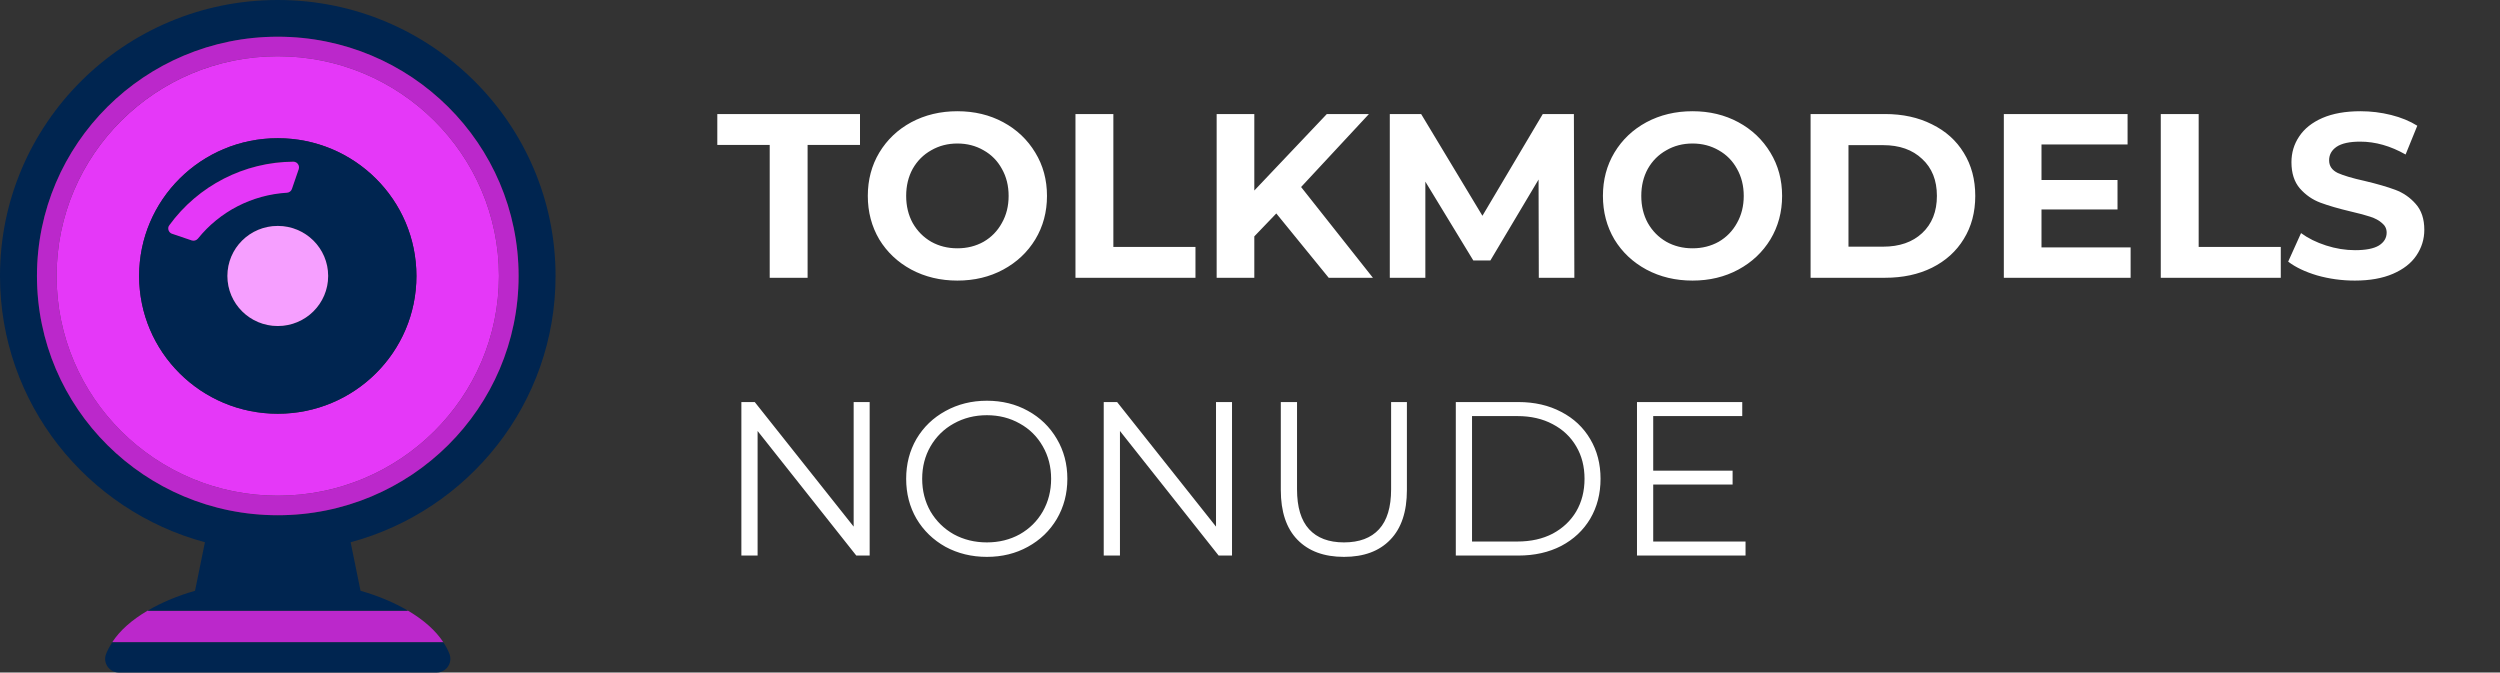 <svg width="171" height="46" viewBox="0 0 171 46" fill="none" xmlns="http://www.w3.org/2000/svg">
<rect x="0" y="0" width="171" height="46" fill="#333333" stroke="none"/>
<path d="M52.648 9.912H49.064V7.8H58.824V9.912H55.24V19H52.648V9.912ZM65.486 19.192C64.324 19.192 63.273 18.941 62.334 18.44C61.406 17.939 60.676 17.251 60.142 16.376C59.62 15.491 59.358 14.499 59.358 13.4C59.358 12.301 59.62 11.315 60.142 10.44C60.676 9.555 61.406 8.861 62.334 8.36C63.273 7.859 64.324 7.608 65.486 7.608C66.649 7.608 67.694 7.859 68.622 8.36C69.55 8.861 70.281 9.555 70.814 10.44C71.348 11.315 71.614 12.301 71.614 13.4C71.614 14.499 71.348 15.491 70.814 16.376C70.281 17.251 69.55 17.939 68.622 18.44C67.694 18.941 66.649 19.192 65.486 19.192ZM65.486 16.984C66.148 16.984 66.745 16.835 67.278 16.536C67.812 16.227 68.228 15.8 68.526 15.256C68.836 14.712 68.99 14.093 68.99 13.4C68.99 12.707 68.836 12.088 68.526 11.544C68.228 11 67.812 10.579 67.278 10.28C66.745 9.971 66.148 9.816 65.486 9.816C64.825 9.816 64.228 9.971 63.694 10.28C63.161 10.579 62.74 11 62.43 11.544C62.132 12.088 61.982 12.707 61.982 13.4C61.982 14.093 62.132 14.712 62.43 15.256C62.74 15.8 63.161 16.227 63.694 16.536C64.228 16.835 64.825 16.984 65.486 16.984ZM73.562 7.8H76.154V16.888H81.77V19H73.562V7.8ZM87.299 14.6L85.795 16.168V19H83.219V7.8H85.795V13.032L90.755 7.8H93.635L88.995 12.792L93.907 19H90.883L87.299 14.6ZM105.254 19L105.238 12.28L101.942 17.816H100.774L97.494 12.424V19H95.062V7.8H97.206L101.398 14.76L105.526 7.8H107.654L107.686 19H105.254ZM115.768 19.192C114.605 19.192 113.554 18.941 112.616 18.44C111.688 17.939 110.957 17.251 110.424 16.376C109.901 15.491 109.64 14.499 109.64 13.4C109.64 12.301 109.901 11.315 110.424 10.44C110.957 9.555 111.688 8.861 112.616 8.36C113.554 7.859 114.605 7.608 115.768 7.608C116.93 7.608 117.976 7.859 118.904 8.36C119.832 8.861 120.562 9.555 121.096 10.44C121.629 11.315 121.896 12.301 121.896 13.4C121.896 14.499 121.629 15.491 121.096 16.376C120.562 17.251 119.832 17.939 118.904 18.44C117.976 18.941 116.93 19.192 115.768 19.192ZM115.768 16.984C116.429 16.984 117.026 16.835 117.56 16.536C118.093 16.227 118.509 15.8 118.808 15.256C119.117 14.712 119.272 14.093 119.272 13.4C119.272 12.707 119.117 12.088 118.808 11.544C118.509 11 118.093 10.579 117.56 10.28C117.026 9.971 116.429 9.816 115.768 9.816C115.106 9.816 114.509 9.971 113.976 10.28C113.442 10.579 113.021 11 112.712 11.544C112.413 12.088 112.264 12.707 112.264 13.4C112.264 14.093 112.413 14.712 112.712 15.256C113.021 15.8 113.442 16.227 113.976 16.536C114.509 16.835 115.106 16.984 115.768 16.984ZM123.844 7.8H128.932C130.148 7.8 131.22 8.035 132.148 8.504C133.086 8.963 133.812 9.613 134.324 10.456C134.846 11.299 135.108 12.28 135.108 13.4C135.108 14.52 134.846 15.501 134.324 16.344C133.812 17.187 133.086 17.843 132.148 18.312C131.22 18.771 130.148 19 128.932 19H123.844V7.8ZM128.804 16.872C129.924 16.872 130.814 16.563 131.476 15.944C132.148 15.315 132.484 14.467 132.484 13.4C132.484 12.333 132.148 11.491 131.476 10.872C130.814 10.243 129.924 9.928 128.804 9.928H126.436V16.872H128.804ZM145.734 16.92V19H137.062V7.8H145.526V9.88H139.638V12.312H144.838V14.328H139.638V16.92H145.734ZM147.797 7.8H150.389V16.888H156.005V19H147.797V7.8ZM161.071 19.192C160.185 19.192 159.327 19.075 158.495 18.84C157.673 18.595 157.012 18.28 156.511 17.896L157.391 15.944C157.871 16.296 158.441 16.579 159.103 16.792C159.764 17.005 160.425 17.112 161.087 17.112C161.823 17.112 162.367 17.005 162.719 16.792C163.071 16.568 163.247 16.275 163.247 15.912C163.247 15.645 163.14 15.427 162.927 15.256C162.724 15.075 162.457 14.931 162.127 14.824C161.807 14.717 161.369 14.6 160.815 14.472C159.961 14.269 159.263 14.067 158.719 13.864C158.175 13.661 157.705 13.336 157.311 12.888C156.927 12.44 156.735 11.843 156.735 11.096C156.735 10.445 156.911 9.859 157.263 9.336C157.615 8.803 158.143 8.381 158.847 8.072C159.561 7.763 160.431 7.608 161.455 7.608C162.169 7.608 162.868 7.693 163.551 7.864C164.233 8.035 164.831 8.28 165.343 8.6L164.543 10.568C163.508 9.981 162.473 9.688 161.439 9.688C160.713 9.688 160.175 9.805 159.823 10.04C159.481 10.275 159.311 10.584 159.311 10.968C159.311 11.352 159.508 11.64 159.903 11.832C160.308 12.013 160.921 12.195 161.743 12.376C162.596 12.579 163.295 12.781 163.839 12.984C164.383 13.187 164.847 13.507 165.231 13.944C165.625 14.381 165.823 14.973 165.823 15.72C165.823 16.36 165.641 16.947 165.279 17.48C164.927 18.003 164.393 18.419 163.679 18.728C162.964 19.037 162.095 19.192 161.071 19.192Z" fill="white"/>
<path d="M59.485 27.5V38H58.57L51.82 29.48V38H50.71V27.5H51.625L58.39 36.02V27.5H59.485ZM67.502 38.09C66.462 38.09 65.517 37.86 64.667 37.4C63.827 36.93 63.167 36.29 62.687 35.48C62.217 34.67 61.982 33.76 61.982 32.75C61.982 31.74 62.217 30.83 62.687 30.02C63.167 29.21 63.827 28.575 64.667 28.115C65.517 27.645 66.462 27.41 67.502 27.41C68.542 27.41 69.477 27.64 70.307 28.1C71.147 28.56 71.807 29.2 72.287 30.02C72.767 30.83 73.007 31.74 73.007 32.75C73.007 33.76 72.767 34.675 72.287 35.495C71.807 36.305 71.147 36.94 70.307 37.4C69.477 37.86 68.542 38.09 67.502 38.09ZM67.502 37.1C68.332 37.1 69.082 36.915 69.752 36.545C70.422 36.165 70.947 35.645 71.327 34.985C71.707 34.315 71.897 33.57 71.897 32.75C71.897 31.93 71.707 31.19 71.327 30.53C70.947 29.86 70.422 29.34 69.752 28.97C69.082 28.59 68.332 28.4 67.502 28.4C66.672 28.4 65.917 28.59 65.237 28.97C64.567 29.34 64.037 29.86 63.647 30.53C63.267 31.19 63.077 31.93 63.077 32.75C63.077 33.57 63.267 34.315 63.647 34.985C64.037 35.645 64.567 36.165 65.237 36.545C65.917 36.915 66.672 37.1 67.502 37.1ZM84.27 27.5V38H83.355L76.605 29.48V38H75.495V27.5H76.41L83.175 36.02V27.5H84.27ZM91.927 38.09C90.567 38.09 89.507 37.7 88.747 36.92C87.987 36.14 87.607 35.005 87.607 33.515V27.5H88.717V33.47C88.717 34.69 88.992 35.6 89.542 36.2C90.092 36.8 90.887 37.1 91.927 37.1C92.977 37.1 93.777 36.8 94.327 36.2C94.877 35.6 95.152 34.69 95.152 33.47V27.5H96.232V33.515C96.232 35.005 95.852 36.14 95.092 36.92C94.342 37.7 93.287 38.09 91.927 38.09ZM99.577 27.5H103.852C104.962 27.5 105.942 27.725 106.792 28.175C107.642 28.615 108.302 29.235 108.772 30.035C109.242 30.825 109.477 31.73 109.477 32.75C109.477 33.77 109.242 34.68 108.772 35.48C108.302 36.27 107.642 36.89 106.792 37.34C105.942 37.78 104.962 38 103.852 38H99.577V27.5ZM103.792 37.04C104.712 37.04 105.517 36.86 106.207 36.5C106.897 36.13 107.432 35.625 107.812 34.985C108.192 34.335 108.382 33.59 108.382 32.75C108.382 31.91 108.192 31.17 107.812 30.53C107.432 29.88 106.897 29.375 106.207 29.015C105.517 28.645 104.712 28.46 103.792 28.46H100.687V37.04H103.792ZM119.395 37.04V38H111.97V27.5H119.17V28.46H113.08V32.195H118.51V33.14H113.08V37.04H119.395Z" fill="white"/>
<g clip-path="url(#clip0_2_242)">
<path d="M10.096 41.769C9.033 42.393 8.196 43.121 7.672 43.936H30.328C29.804 43.129 28.967 42.393 27.904 41.769H10.096Z" fill="#BB28CB"/>
<path d="M7.673 43.936C7.503 44.2 7.359 44.464 7.254 44.736C7.02 45.344 7.471 46 8.131 46H29.869C30.521 46 30.972 45.352 30.746 44.736C30.642 44.464 30.497 44.192 30.328 43.936H7.673Z" fill="#002550"/>
<path d="M38 18.877C38 8.455 29.49 0 19 0C8.51 0 0 8.455 0 18.877C0 27.587 5.942 34.914 14.017 37.09L13.34 40.409C12.117 40.761 11.022 41.225 10.096 41.769H27.904C26.978 41.225 25.892 40.761 24.66 40.409L23.983 37.09C32.059 34.914 38 27.587 38 18.877ZM19 35.242C9.903 35.242 2.528 27.915 2.528 18.877C2.528 9.838 9.903 2.512 19 2.512C28.098 2.512 35.472 9.838 35.472 18.877C35.472 27.915 28.098 35.242 19 35.242Z" fill="#002550"/>
<path d="M2.528 18.877C2.528 27.915 9.903 35.242 19 35.242C28.097 35.242 35.472 27.915 35.472 18.877C35.472 9.838 28.097 2.511 19 2.511C9.903 2.511 2.528 9.838 2.528 18.877ZM34.127 18.877C34.127 27.179 27.357 33.906 19 33.906C10.651 33.906 3.872 27.179 3.872 18.877C3.872 10.574 10.643 3.847 19 3.847C27.357 3.847 34.127 10.574 34.127 18.877Z" fill="#BB28CB"/>
<path d="M3.872 18.877C3.872 27.179 10.643 33.906 19 33.906C27.357 33.906 34.127 27.179 34.127 18.877C34.127 10.574 27.357 3.847 19 3.847C10.651 3.847 3.872 10.574 3.872 18.877ZM28.484 18.877C28.484 24.084 24.241 28.299 19 28.299C13.759 28.299 9.516 24.084 9.516 18.877C9.516 13.67 13.759 9.454 19 9.454C24.241 9.454 28.484 13.67 28.484 18.877Z" fill="#E538F8"/>
<path d="M9.516 18.877C9.516 24.084 13.759 28.299 19 28.299C24.241 28.299 28.484 24.084 28.484 18.877C28.484 13.67 24.241 9.454 19 9.454C13.759 9.454 9.516 13.67 9.516 18.877ZM22.446 18.877C22.446 20.772 20.9 22.3 19 22.3C17.092 22.3 15.554 20.764 15.554 18.877C15.554 16.981 17.1 15.453 19 15.453C20.908 15.453 22.446 16.981 22.446 18.877ZM20.377 11.214C20.449 11.318 20.473 11.446 20.433 11.558L19.966 12.918C19.918 13.062 19.781 13.166 19.628 13.174C17.237 13.318 15.023 14.461 13.534 16.317C13.429 16.437 13.268 16.493 13.115 16.437L11.77 15.981C11.569 15.917 11.456 15.693 11.529 15.493L11.585 15.397C13.541 12.694 16.714 11.07 20.063 11.046C20.192 11.054 20.304 11.118 20.377 11.214Z" fill="#002550"/>
<path d="M11.585 15.405L11.529 15.501C11.464 15.701 11.569 15.925 11.77 15.989L13.115 16.445C13.268 16.493 13.429 16.445 13.534 16.325C15.023 14.469 17.237 13.326 19.628 13.182C19.781 13.174 19.918 13.07 19.966 12.926L20.433 11.566C20.473 11.446 20.449 11.318 20.377 11.222C20.304 11.118 20.192 11.062 20.063 11.062C16.714 11.078 13.55 12.702 11.585 15.405Z" fill="#E538F8"/>
<path d="M15.554 18.877C15.554 20.772 17.1 22.3 19 22.3C20.908 22.3 22.446 20.764 22.446 18.877C22.446 16.981 20.9 15.453 19 15.453C17.092 15.453 15.554 16.981 15.554 18.877Z" fill="#F69FFF"/>
</g>
<defs>
<clipPath id="clip0_2_242">
<rect width="38" height="46" fill="white"/>
</clipPath>
</defs>
</svg>
